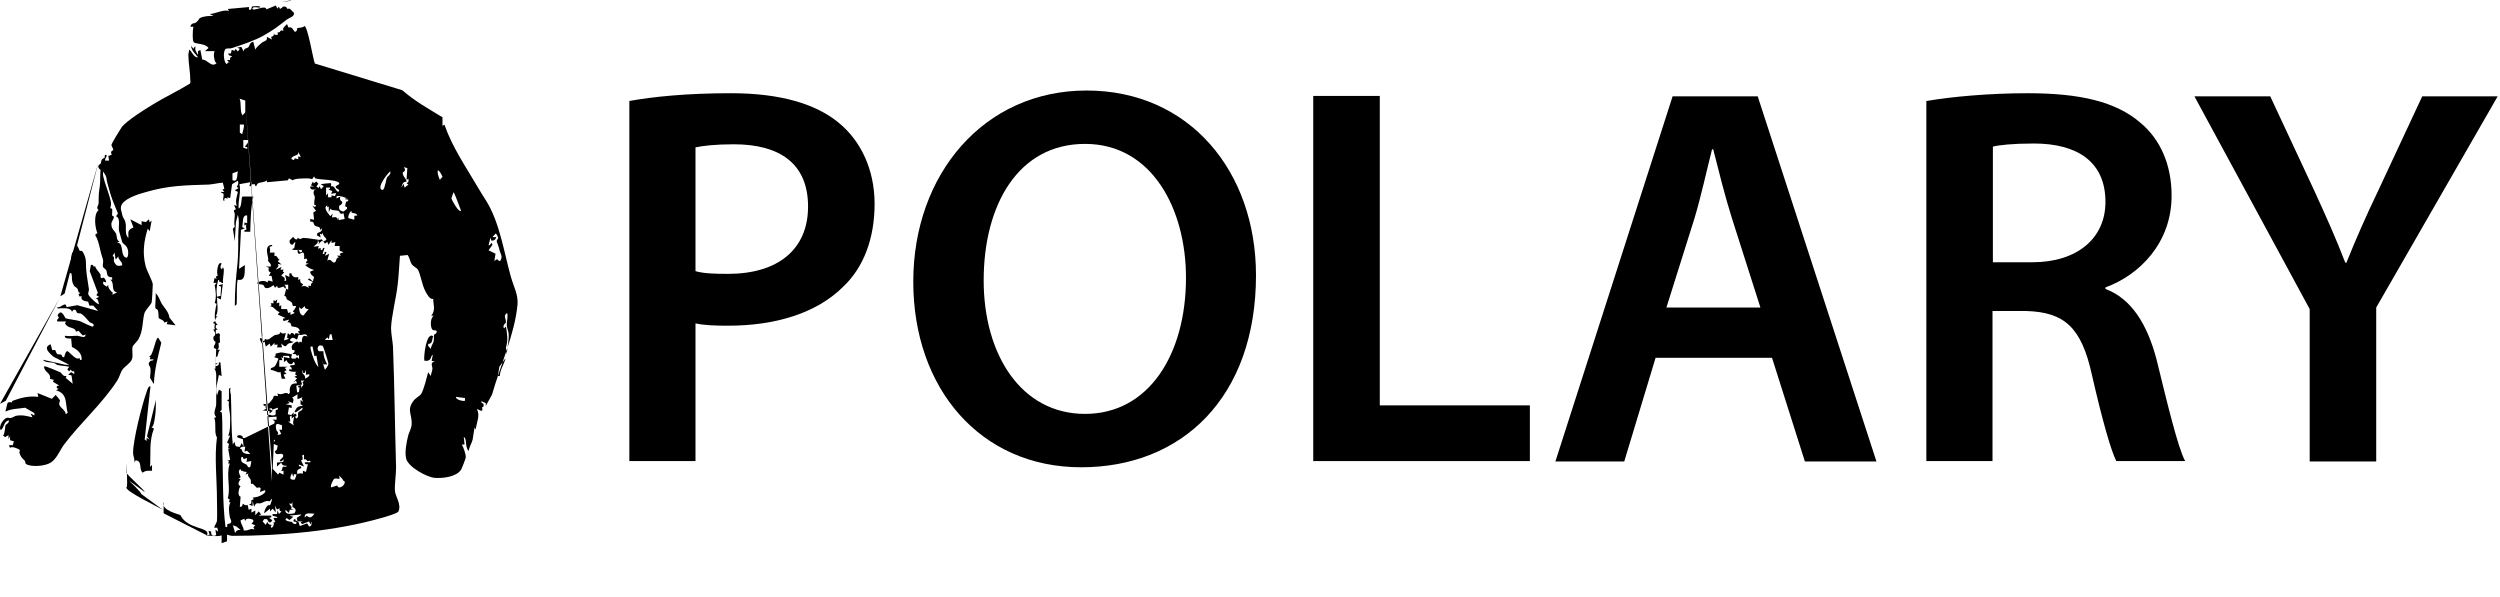 <?xml version="1.0" encoding="UTF-8"?><svg id="a" xmlns="http://www.w3.org/2000/svg" width="64.63" height="15.43" viewBox="0 0 64.63 15.43"><path d="M16.27,2.61c.62-.11,1.47-.2,2.63-.2,1.26,0,2.19.27,2.79.77.56.46.92,1.2.92,2.09s-.28,1.64-.81,2.14c-.69.69-1.76,1.01-2.98,1.01-.32,0-.62-.01-.84-.06v3.56h-1.71V2.61ZM17.98,7.01c.21.06.49.07.84.07,1.29,0,2.07-.63,2.07-1.74s-.73-1.61-1.92-1.61c-.48,0-.81.04-.99.08v3.19Z"/><path d="M32.47,7.11c0,3.17-1.92,4.97-4.52,4.97s-4.34-2.03-4.34-4.8,1.82-4.94,4.48-4.94,4.38,2.09,4.38,4.78ZM25.43,7.25c0,1.92.97,3.45,2.62,3.45s2.61-1.54,2.61-3.52c0-1.78-.88-3.46-2.61-3.46s-2.62,1.58-2.62,3.53Z"/><path d="M33.95,2.48h1.72v8h3.88v1.44h-5.6V2.48Z"/><path d="M42.8,9.25l-.81,2.68h-1.78l3.03-9.44h2.2l3.07,9.44h-1.85l-.85-2.68h-3ZM45.51,7.95l-.74-2.32c-.18-.57-.34-1.22-.48-1.77h-.03c-.14.55-.28,1.2-.45,1.77l-.73,2.32h2.42Z"/><path d="M49.81,2.61c.64-.11,1.61-.2,2.61-.2,1.36,0,2.28.22,2.91.76.52.43.81,1.09.81,1.89,0,1.22-.83,2.05-1.71,2.37v.04c.67.25,1.08.91,1.32,1.82.29,1.18.55,2.27.74,2.63h-1.78c-.14-.28-.36-1.05-.63-2.23-.27-1.23-.71-1.62-1.7-1.65h-.87v3.88h-1.71V2.61ZM51.52,6.78h1.02c1.16,0,1.89-.62,1.89-1.56,0-1.04-.73-1.51-1.85-1.51-.55,0-.9.04-1.06.08v2.98Z"/><path d="M59.71,11.93v-3.94l-2.98-5.5h1.96l1.13,2.42c.32.7.56,1.23.81,1.88h.03c.24-.6.5-1.19.83-1.88l1.13-2.42h1.95l-3.14,5.46v3.98h-1.72Z"/><path d="M7.09,10.95c.03-.1,0-.05-.04-.1h.1s0-.08,0-.08l-.25.02c0-.12.08-.05.14-.05.13,0,.07-.05.09-.13,0-.03.08,0,.05-.07l-.14.05-.02-.04-.07.02.1.05-.08.07v-.06s-.18-.02-.18-.02l.09-.04s-.05-.09.03-.08h-.09s-.01-.05-.01-.05c.14.03.16-.03.24-.13.04-.05-.02-.1.14-.07l-.02-.07c.13.07.21-.07.29.02.06-.04.02-.08.03-.13.02-.12.06-.15.19-.15l-.03-.07-.07.05.1-.11-.07-.04.07-.03-.05-.03.02-.07s-.17.01-.18-.04c0-.03.05-.03.07-.01,0-.07,0-.06-.05-.09.02-.06.15,0,.13-.07-.03-.1-.06.01-.07.01-.07.01-.12-.03-.14-.1l-.07.05v-.13s.15.03.15.03l-.02-.06h-.15s0,.06,0,.06l-.05-.03.03.08h-.08s0,.17,0,.17h.22s-.08.03-.08.03l.05.06c-.13.05,0,.07,0,.08l-.08.04.05.1h-.1s-.03-.18-.03-.18l-.04.02s-.15-.06-.21-.07c-.01-.07.05-.04.1-.09s.07-.14.1-.2l-.12-.04s.03-.01.04-.03c.01-.02,0-.05.01-.06,0,0,.12-.03.13-.03.06,0,.22.04.29.05-.01.03-.04.09,0,.11h.09s.04-.04.04-.04l.05.05v-.1s-.06.02-.06.02c-.02-.07-.06-.04-.11-.05.02-.04.07-.02.05-.1h-.05s-.04-.08-.01-.12c.02-.05.18-.17.17-.05l.03-.05.05.02c.01-.11.01-.21.15-.15-.05-.12-.13-.01-.23-.05l-.04.13c-.09-.05-.12-.08-.19.01l.05.04h.05c-.03.05-.1.03-.13.05-.08.05-.05.13-.19,0l.02.1h-.13s.02-.07.02-.07h-.09s.01-.05.01-.05l-.1.1-.03-.08-.1.08-.03-.13-.07.05s-.11-.18-.01-.13l.02-.07v.13c.07.01.05,0,.07-.05.09.06.15-.04.24-.09.06-.03.14,0,.16-.09.04.06.08.04.14.03l-.05.19.13-.04-.05-.03.02-.12.06.05s.03-.12.12,0l.02-.05.11.02-.05-.06.05-.02c-.02-.12-.21-.1-.22-.12,0,0,.01-.11-.1-.1l.05-.07-.15.04-.02-.06.07-.02-.2-.09.05-.06c-.1-.03-.16-.16-.25-.15l.04-.03-.02-.05h.07s0-.08,0-.08l.05.02.05-.04-.02.1.07-.02v.1s.05-.03.05-.03v.1s.15,0,.15,0l.03.1.06-.02v.07s.11-.05.11-.05l-.05-.04s.1-.11.08-.14c0,0-.05,0-.07,0s-.02-.06-.03-.08c-.04-.05-.11-.07-.13-.09-.03-.03,0-.08-.07-.09l.05-.19.05.03v-.13s-.1,0-.1,0c.08.07.02.15-.01.05-.05,0-.1.04-.15.03-.03,0,0-.1-.08,0l-.04-.07s-.13.11-.21.07c-.02,0-.03-.05-.05-.07-.06-.04-.16,0-.16-.06.07-.05.2-.07.26-.01l.03-.05.11.03-.03-.15h-.07s.05-.09.05-.09c-.07-.02-.06-.06-.05-.12l-.08-.03h.13c.02-.08-.06-.11-.07-.15,0-.02.01-.05,0-.08-.02-.11-.09-.32.1-.33.04.03-.06.05-.06.05s.03.11,0,.15h.13s-.01.08-.01.08c.11,0,.07.09.14.1l-.05.04.1.09-.1-.02c.05.08-.02.09-.05.15l.15-.07-.03.07h.08s-.02.05-.02.05l.04.02-.08.08c.06.05.12.05.08.14.11.02,0-.13.03-.15l.1.05v-.09s.05-.01.05-.01c.02.09.09.13.18.1v.08s.05-.03.05-.03c0,.08,0,.1.08.14l-.05.06c.1-.04.12,0,.2.03-.04-.07-.02-.05.05-.05v-.05s.05-.05.05-.05l-.13-.06c.05-.08.08.03.13.04l.03-.11c-.05-.04-.1-.07-.1-.14l.1-.04c-.09-.03-.16-.06-.23-.13l.1-.04c-.09.01-.1-.02-.04-.08l-.03-.05-.06.02s.02-.13-.02-.17c-.04-.03-.14.12-.15-.06.07-.03.03.07.09.05.02,0,.05-.04.01-.06h-.23c0-.05.04-.02.05-.06s.01-.09.03-.13c-.07-.02-.03.08-.11.05-.04-.02-.05-.07-.04-.11l.09-.09c.03.06.11.11.12.02.06.08.11,0,.15.01.1,0,.31.04.4.05.05,0,.07-.05.1.04.21-.06-.03-.1,0-.23l-.03.05-.05-.02.02.1-.1-.06.02-.06c.07-.02.12-.04.11-.12l-.05.05c.03-.11-.09-.08-.13-.12-.04-.03-.01-.12-.12-.1v-.07s.1.02.1.02l-.02-.19.07-.04-.1-.14s.08.08.1,0c0-.02-.04,0-.04-.02-.02-.04.01-.15.01-.2,0-.03-.06-.08-.02-.17l.05-.02c-.06,0-.16.02-.15-.08h.1s-.08-.03-.08-.03l.05-.1.02.05.07-.05.05.06-.05.07.06.04.02-.05.04.08.07-.08-.08-.05s.27-.04.27-.02c0,.01,0,.05,0,.07,0,.01.05,0,.06.01.04.04.07.11.12.14.1-.06-.09-.08-.06-.14.02-.04.13-.05.08-.1-.08-.08-.48-.07-.61-.11l-.03-.05-.05.07s-.07-.02-.1-.02c-.11,0-.36,0-.4.05l-.1-.05-.03.05-.54.05v-.05c-.06.06-.2.05-.23.08-.04.03-.03.08-.07.07,0-.05-.01-.05-.06-.05-.06,0-.01.07-.09.05l.02-.1-.28.05c.05.2-.04.42-.02.63.09-.03.06-.29.1-.31h.28c-.07.3-.07.61-.08.91h-.15c-.02-.06.05-.04.05-.06,0-.03-.02-.09,0-.13l-.05.03v-.08s.07.02.07.02v-.2c-.14-.03-.1.21-.13.3l.07.03-.1.04-.05,1.01.15-.1c-.01.14.04.43-.18.38-.04.04-.02.5-.03.59,0,.04,0,.07-.05.08,0-.37.03-.73.07-1.09.02-.22.02-.47.02-.72,0-.18.04-.36-.01-.54l-.05.19-.03.49-.05-.32.05-.05c-.03-.11,0-.22,0-.32,0-.06-.07-.1.03-.13l-.05-.11.07.02c-.04-.13,0-.23.03-.36l-.08-.04.1-.06-.05-.03c.04-.06.05-.09.03-.16l-.15.09-.05.36-.07-.02v.04s-.1-.08-.08.06c-.06-.02-.01-.13-.02-.18,0-.03-.06-.03-.08-.06h.1s-.05-.06-.05-.06l.05-.02-.04-.16c-.12.01-.24.04-.36.05-.61.02-1.04.02-1.65.2-.18.05-.57.17-.62.36l-.06.3c-.02-.08-.02-.23-.04-.3-.05-.2-.24-.74-.36-.89-.04-.04-.1-.06-.12-.1-.03-.08.04-.09.05-.11.02-.03.01-.07.03-.1.02-.04.07-.04.08-.06,0,0-.02-.05.02-.07.08,0-.04.12-.01.15h.1s-.02-.12-.02-.12l.09-.03s-.06-.09.04-.12c0-.04-.04-.09-.05-.13,0-.04.23-.41.27-.47.14-.17.6-.46.8-.58.31-.19.65-.35.96-.54.02-.03.01-.06.01-.09,0-.2-.05-.45-.05-.65,0-.05.02-.09.02-.14.08.05.11.21.23.2-.07-.09-.17-.17-.18-.3l.06.08c.08-.14.04,0,.05.03.01.04.05.09.07.13v-.1s.06-.03.06-.03l.05.25c.13-.01.24.22.37.09-.05-.01-.07-.15-.07-.2,0-.04,0-.07.02-.11h-.25s.09-.08.09-.08c-.07-.12-.33-.1-.38-.15-.04-.03-.03-.33-.01-.4h-.08c.03-.11.1-.08.13-.1.07-.04.1-.11.11-.12.11-.06.24-.06.36-.06l-.1-.05c.17-.01.34-.12.5-.08l-.03-.05.55-.05c-.03.11.07.09.07-.01.02-.01.04-.01.06-.01.03,0,.16-.02.16.03-.05.02-.22-.05-.2.05.11.03.32-.12.36,0l.24-.1.04.08.04-.05s.02.04.02.05c.03.02.07-.04.09-.05.09-.02.11.06.11.06.01,0,.05-.02.07,0,0,0,.1.1.1.1.02.1-.13.13-.18.17-.23.18-.36.28-.61.42-.21.12-.56.24-.81.32-.05.02-.11,0-.16.02-.08.05-.06.32.01.39.07,0,0-.08.09-.02l-.07-.08h.08s-.02-.09.05-.08c-.03-.06-.08,0-.1-.09h.07s.02-.09.02-.09l.08.02.02-.05.06.07.05-.07-.07-.03.11-.02.06.12c0-.09.09-.08.12-.11s.04-.14.13-.14l.05.2c.02-.05.11-.13.16-.17.07-.06.16-.04.14-.16l.13.07-.02-.07c.06-.01.08-.04.07-.1l.02.05h.08s0-.07,0-.07c.09.03.04-.09.15-.03-.04-.08.04-.12.09-.18l.04.09c.09-.03.11.05.16.11.07,0,.06-.09.07-.1,0,0,.15,0,.18-.05.09.02.22.84.27.97l2.26.69c.32.28.68.48,1.04.7v.22s.05-.03.05-.03c.2.58.56,1.1.87,1.63.07.12.14.23.21.34.35.56.46,1.33.64,1.97.07.25.19.45.17.71-.07.76-.45,1.59-.66,2.33l-.16.29v-.07s-.11-.05-.11-.05c-.02.07.04.04.05.07.02.09-.04.09-.04.09,0,.02.04.07-.02.09l-.11-.05c.09.18-.01.34-.03.53l-.03-.05s-.05.29-.05.31c-.02.09-.09.19-.1.29-.03,0-.05-.08-.06-.11-.02-.08,0-.2-.07-.25l.02.2h-.07c.04.07.11.25.1.34,0,.02-.1.28-.12.31-.12.19-.49.23-.69.21s-.68-.28-.73-.5c-.04-.16.01-.42.05-.58.02-.09.08-.18.09-.28.03-.27-.14-.38.05-.63.05-.07.17-.13.2-.18.07-.12.14-.41.18-.56l.07.1c0-.06.04-.14.04-.19,0-.09-.07-.14.06-.2h-.08s.03-.16.03-.16c-.06.03-.03.1-.1.14-.04.02-.08.02-.12.01-.02-.1.05-.76.23-.63-.04.08,0,.19-.13.2v.05s.07.08.07.08c0-.07.05-.13.07-.19.01-.05.01-.17.01-.18,0,0,.06-.02.07-.07.01-.07-.07-.02-.11-.06-.06-.06-.06-.32.04-.36h-.07c.12-.15.05-.28.05-.44-.08.04-.17-.13-.2-.19-.09-.16-.13-.46-.2-.57-.02-.03-.12-.08-.16-.14-.04-.07-.05-.16-.1-.23l-.2.02c-.02.25-.03.51-.06.76-.04.34-.16.8-.17,1.11,0,.13.04.34.05.47.04,1.04.05,2.09.08,3.13,0,.19-.04.44-.03.6,0,.13.18.36.09.54-.02.05-.34.14-.41.16-1.21.35-2.63.47-3.88.47-.05,0-.09-.02-.14-.03v.17s-.14.05-.14.05v-.2c-.16.04-.27,0-.41,0l.1-.02-.03-.1.07.02c-.01.09.04.14.13.09l-.02-.14.07.05-.02-.1h-.08c0-.06.07-.12.07-.19.01-.11,0-.39,0-.52,0-.54-.07-1.11,0-1.63-.08-.09-.01-.36-.07-.5l.05-.02c-.1-.11,0-.22,0-.34,0-.24,0-.52,0-.76,0-.04-.02-.16-.07-.15h.05s.02-.51.02-.51c-.14-.04,0-.11-.02-.19,0,0-.07-.02-.05-.13,0,0,.06-.02.04-.1-.02-.07-.09-.09,0-.09-.05-.07.04-.16-.04-.15v-.04s.05-.02.05-.02c-.04-.13,0-.32.03-.45l-.05-.02c.05-.14.03-.31,0-.46l.05-.06h-.08s.03-.13.03-.13l.05.03-.02-.06.05-.03c-.04-.06,0-.39.1-.31-.03.06-.05.11.01.15l.02-.05c.07.02-.02.33.01.4-.05.02-.05-.02-.05-.02-.04-.02-.04,0-.05-.01-.01-.01.01-.06-.03-.04-.04.14-.05.28-.03.43l.1-.03c-.02-.07.02-.16,0-.23,0-.03-.06,0-.05-.04l.1-.03-.05.4-.1-.05c0,.15.05.35-.03.48l.05.02c-.08,0-.09.17,0,.19l-.05.03v.07s.05.03.05.03l-.05.02v.1s.08-.02.08-.02l.03.04c-.02.06,0,.15,0,.2,0,.01-.04,0-.04.03,0,.03.03.11-.03.16h.08s-.03.01-.04.04c-.02.05-.02.09-.04.13,0,.01-.04.01-.04.02,0,.05-.03.19.04.16.01.04-.06.01-.05.04.01.05.05.03.08,0s-.03-.08.05-.06l.03.35-.07-.03c-.03.18-.1.35-.05.53l.05-.15.07.04v.48s-.04.05-.04.05c0,.02.04,0,.04.02.02.02.02.5.02.58,0,.14,0,.29,0,.43.02.65,0,1.3.08,1.95.08.02.03-.05.05-.07.02-.02.09,0,.1-.07,0-.04-.04-.09-.04-.13-.02-.12-.04-.26.02-.37h-.04s.02-.07.02-.07l-.05-.03c.08-.29-.05-.59.05-.9h-.04s.02-.07.02-.07l-.05-.02h.08s-.05-.29-.05-.29l.05-.02h-.05s.02-.11.02-.11l-.05-.03.08-.18h-.05c.06-.13.05-.34.05-.48,0-.13-.05-.26-.03-.4l-.05-.03.05-.03v-.28c.08-.02.03.02.03.04,0,.04.01.08.02.12.02.43,0,.86.05,1.29l.04-.07c.04.09-.01.12.14.13l.05-.1.05.1-.02-.2-.13-.04c-.08-.07.13-.1.13.01h.05M7.05,12.12l.14.15.03-.05.11.05v-.1s-.07.01-.07.01c.04-.02.04-.1.05-.11.03-.02.1.02.1-.03-.07,0-.11,0-.14-.08l-.11.1v-.1s.16-.02.16-.02l.02-.07s-.07.08-.1.05c-.04-.04.13-.09.07-.17-.04-.06-.2.06-.2-.09.07-.03.05-.08.07-.14l-.12-.05.05-.09c-.09-.03-.1-.14-.02-.18M7.03,12.45,7.03,12.06,6.34,2.6l-.15-.05c.06.08,0,.39.09.43.01-.04.06-.05.06-.09,0-.02,0-.27,0-.28ZM6.3,3.22h-.1s0,.21,0,.21l.06.04s.07-.23.04-.25ZM6.42,3.62h-.13s0,.2,0,.2l.1.03c.02-.07-.04-.04-.05-.05-.02-.04.1-.09.07-.17ZM7.78,4.07l-.07-.15c.03.13-.15.07-.18.19l.07.03.02-.05.09.03v-.08s.08.03.08.03ZM10.54,4.35l-.1-.03c.08.11-.03.13-.03.14,0,.11.09.14.1.24-.09-.01-.12.07-.13.15l.05-.1.03.1.1-.08-.05-.03.05-.04v-.08s-.05.03-.05.03l.02-.3ZM11.37,4.65l.07-.08c-.03-.06-.06-.14-.12-.17-.02.1.02.16.05.25ZM6,4.65c.16.09.12-.13.15-.22l-.14.05v.17ZM10.09,4.43c-.07.05-.37.43-.21.48.05.01.07-.12.08-.15.02-.05.02-.11.04-.16.03-.06.11-.08.09-.17ZM8.53,4.85h-.1s0,.2,0,.2l.05-.05v.1s.09,0,.09,0v-.05s.09.02.09.02l.03-.08-.13.02.03-.07-.1-.04.04-.02v-.04ZM11.92,5.45s-.15-.41-.19-.48c-.01,0-.06.15-.06.16,0,.02.18.37.25.32ZM8.98,5.13s-.23-.1-.28-.05v.05s.1-.05.1-.05c-.04.11.05.13.05.14,0,.07-.07.09-.08.1-.02.1.02.13.11.15l.09-.07v-.05c-.07.02-.04-.09-.02-.13.01-.03.04,0,.05-.03.02-.07-.08,0-.08-.06.01,0,.05,0,.05,0ZM8.46,5.35v-.04c-.12.06.03.21.08.28l.06-.07-.02.1c.08,0,.15-.04.13.08l.03-.08.02.07.15-.03-.03-.15c-.1.06-.09-.04-.13-.06,0,0-.13-.02-.15-.02-.02,0-.05-.02-.06-.04l-.04.1v-.15s-.05.02-.05.02ZM9.09,5.5s0-.03,0-.04c-.03-.02-.11.14-.08.18l.15.04v-.1s.08-.01.08-.01c-.03-.07-.1-.05-.14-.07ZM12.94,6.73c.06-.11,0-.16-.02-.24-.02-.1-.07-.22-.08-.25,0-.04.04-.07.04-.09,0,0-.04-.12-.07-.11l-.08.09h.1c-.02.07-.07.1-.13.09l-.02-.08-.05.2c.06.02.07-.13.1-.01l-.1.14.18.09-.03.19c.11-.1.06-.01.15,0ZM8.26,6.31l-.05-.13c.03.13-.04.12-.1.2l.13-.02-.02.07.07-.02v.05c.09.02.02-.07.1-.05l-.05.15c.07.03.04-.05.06-.05.09,0-.01.07.01.1l.1-.05-.05.18c.12-.09.12.12.22.02.01-.01,0-.09.08-.11l-.05-.04h.1s-.03-.05-.03-.05l.1-.04-.1-.04v-.12s-.13,0-.13,0l.02-.1-.1.02v-.07s-.08.12-.08.12l-.03-.08c-.11.11-.04-.02-.14-.02l-.09.07ZM7.98,7.99c-.06,0-.1-.01-.1-.08l-.09.08-.06-.05c.01.09.01.19.11.22l.14-.17ZM13.1,9.16c.01-.15.06-.37.05-.51,0-.09-.05-.17-.05-.25,0-.11.04-.21.01-.31-.11.08-.03.13-.03.24,0,.03-.1.07-.05.16l.05-.05c.03.19.06.35,0,.54l.02.19ZM8.58,8.64c-.08-.02-.06.08-.08.13l-.04-.05-.06.07h.2s-.03-.15-.03-.15ZM8.33,8.94c-.09-.05-.16.06-.09.14h.12c0,.12.04.24.1.34h-.1s-.05-.14-.05-.14l.09.28s.09-.1.09-.16c0-.03-.13-.45-.15-.46ZM8.08,8.96c-.08-.02-.05.05-.04.1.03.12.1.34.19.43l-.05-.3-.05.02-.05-.25ZM12.92,9.74c0-.18.11-.31.15-.48l-.16.22-.04.24h.05ZM7.83,9.64l-.02-.08c-.03.12.09.1.08.23.09-.04.19-.15.02-.1v-.13s-.03.08-.03.08h-.05ZM7.88,9.84h-.1s.03.1.03.1l-.15.03.02.17c.08.02.04-.07.07-.12-.11-.01.01-.08.03-.06l.02.08c0-.09.08-.06.02-.16l.05-.04ZM7.7,10.19l-.15.09c.06.04.03.08.02.14l-.13-.05.05.05-.1.03.15.03v.07s-.07-.02-.07-.02l-.03.18.09.02.06-.07v.08c.04-.12.13.04.03.03l.04.05c.08-.04.03-.1.05-.15.02-.05.13-.05.11-.13-.01-.01-.21.19-.2.09.06-.11.07-.12.2-.14.01-.04-.04-.01-.05-.04,0-.03,0-.07,0-.11l.07.05-.04-.08.02-.04-.13.05v-.1ZM12.02,10.29l-.23-.03c-.02.08.21.12.23.1v-.08ZM7.55,10.75c-.1-.02-.03.11-.05.15h-.05s.15.1.15.1c-.05-.08,0-.14,0-.23l-.06.05v-.07ZM7.3,11c-.14-.06-.19-.07-.16.1,0,.04.09.08.03.15l.1-.03-.05-.11h.07s0-.11,0-.11ZM6.35,11.55s-.13-.02-.15.05c.07,0,.04.06.09.1.04.03.13.05.18.03l-.09-.08-.06.03.02-.13ZM7.68,12.25c.05,0,.1-.03.15,0v-.08s.08.03.08.03l.05-.2s-.09.02-.08-.05h.15c-.01-.07-.06-.02-.09-.03,0,0-.02-.07-.08-.04v-.12c-.11-.02.03.13-.08.14l.08.16-.13-.05c-.02.07.04.04.05.05.04.06-.06.05-.09.1-.02.04,0,.08-.01.1-.02,0-.05,0-.08,0l-.02.07-.03-.1c-.06.12-.08.18.07.17.02-.05.04-.1.05-.15ZM6.5,11.92l-.13.02.02-.1-.09.03-.02-.05c-.06-.04-.05.07-.04.1.03.06.09.06.13.09.04.03.03.1.1.06l-.02.1M6.23,12.17s0-.05-.02-.04c-.08.06,0,.14.01.21l-.05.03.05.02c-.05.06-.09.15,0,.18-.05.05-.09.25,0,.27l-.02.26c.07.02.07-.07.08-.08,0,0,.07.07.12.03l.03.13.07-.03v.1s.1-.05.1-.05v.12s.09-.1.09-.1l.06.08-.07.03h.33c.03.07-.05.04-.05.06l.08.06c-.08.14-.12-.02-.14-.03h-.07s-.04.06-.04.06l.08.09.04-.08c.03.07.06.08.14.08l-.05.02c0,.13.11-.01.07-.09h.05s-.05-.11-.05-.11h.1c0-.06-.17-.03-.12-.1h.11s.02-.1.02-.1l.03.1.07-.07c-.05,0-.06-.03-.05-.08l-.07.03-.05-.1.02.18-.08-.1-.07.07v-.07s-.15.12-.15.12c0-.07.05-.17.1-.21,0,0,.04,0,.05,0,.01-.01.06-.14.05-.17l-.06.07c-.1-.03-.16.03-.23.05-.08.02-.11-.05-.17.09l-.04-.15v.13s-.08-.03-.08-.03c-.01-.04.03-.01.04-.03.02-.04-.02-.11.06-.1v-.05s-.05-.02-.05-.02c.09.05.42-.09.35-.18l-.13.05.02-.09c-.03-.06-.08-.01-.1-.02,0,0-.09-.09-.1-.1-.01-.01-.05,0-.05,0-.01-.02,0-.09-.01-.11-.02-.05-.09-.08-.06-.16l-.07.03.03-.07s-.08,0-.12-.03ZM8.87,12.41s-.06-.09-.11-.11c.07.14-.05.04-.12.08-.03.02-.11.19-.08.22l.16-.05c.02.11.17.02.19-.06.01-.07-.03-.05-.04-.07ZM7.56,13.1s0-.08,0-.12l-.03.05-.05-.02c0,.07.08.05.05.15l.07.02h-.11s-.02.08-.02.08l-.09-.08c-.02.13.14.11.23.09.09-.12-.03-.14-.05-.17ZM8.13,13.28c-.1,0-.27-.05-.25.1l.05-.05c.09.09.14.03.2-.05ZM7.78,13.3l-.3.03.1.03-.09.08c-.05,0-.08-.1-.11,0,.06.05.12.04.16.05.02,0,.03.08.12.05.03-.09-.1-.02-.07-.09,0-.01.03-.05.05-.02,0,.01-.01.05.05.03l-.02-.07.12-.08ZM6.32,13.41l-.1.04c0,.1.08.17.08.26.11.03.17-.07.28-.02l-.03-.06.05-.05-.1-.04s.09-.07.03-.11c-.07-.02-.17-.05-.19.04l-.02-.05ZM7.85,13.48h-.18s.05.02.05.02l.03.1.19-.07.05.08c.07,0,.07-.07.06-.13l-.02.08-.04-.08-.18.07-.04-.05.08-.03ZM6.11,13.61l-.09-.03.06.2c.03-.07.06-.08.14-.08l-.11-.09Z"/><path d="M2.84,5.38s.05,0,.06.03c.01.02-.01.14,0,.16,0,.02.04.01.04.03.02.06-.07.12-.06.2,0,.13.09.17.12.24.03.07,0,.16.09.21l-.07.02s.06,0,.08.03c.09.09.02.32.16.36.06.02.06-.15.05-.18-.02-.14-.12-.16-.15-.22,0-.01-.07-.24-.08-.28-.03-.12.05-.33-.08-.39l.05-.07c-.06-.15-.14-.33-.19-.49-.02-.08-.07-.23-.09-.32-.02-.07-.02-.16-.02-.24.26.29.32.75.42,1.12.02.06.06.09.07.15.04.13-.03.32.08.41,0-.16-.03-.2.13-.27l-.08-.21.29.15v-.1s.11.02.11.02l.08-.07.02.08.05-.05-.05.28-.05-.07c-.1.32-.14.62-.06.95.03.14.18.39.19.49,0,.03-.02.45-.03.47-.02.06-.17.2-.19.29-.05.2-.03.43-.14.64-.04.08-.15.17-.16.21-.03.1.02.22-.02.33-.03.09-.18.18-.24.26s-.08.2-.14.29c-.39.6-.95,1.09-1.38,1.66-.1.14-.19.37-.34.46-.14.09-.49.12-.63.04-.03-.01-.02-.06-.04-.09-.08-.08-.1-.09-.14-.21,0-.02.02-.06.01-.07-.02-.02-.21-.11-.25-.05l-.03-.07h.1s.03-.1.03-.1l-.1-.03v-.1s-.04.07-.04.07v-.1s-.09.05-.09.05l-.05-.04c.05-.06.05-.22.06-.26.02-.04.1-.06.09-.13-.13.01-.12.19-.21.25-.07-.09.07-.3.16-.32.04-.01.08.02.11,0,.04,0,.08-.04.12-.05.16-.03.27,0,.43.04l-.05-.1.1.05v-.06s-.24-.14-.24-.14c-.18.03-.34.02-.51.1l.05-.21c.03-.06.1-.02.12-.03,0,0,0-.04.02-.04.21-.08.43-.13.66-.1l-.02-.1.37.15.1-.1s.11.13.11.14c0,.03-.02.06-.02.09,0,.09.17.16.17.27l.05-.04c-.07-.24.01-.49-.3-.58l.07-.04s-.07,0-.05-.06c0-.03.06,0,.05-.03l-.15-.09.02-.05-.1-.03c.04-.15-.16-.17-.15-.32.02-.02.36.13.41.15s.07.12.17.1l-.02.05.18.15s-.03-.2-.03-.21c-.03-.03-.07,0-.08-.03l.07-.06.08.05v-.07c-.06,0-.07,0-.09-.05l-.04.05-.05-.05.05-.07c-.09-.02-.19-.02-.28-.04-.04,0-.07-.04-.12-.06-.08-.02-.23,0-.28-.08l.58.13h.1s-.41-.21-.41-.21c-.1-.09-.28-.24-.07-.32l.04.15h.08c.05.16.07.09.15.12.04.02.01.08.08.06.01-.03.04-.17.09-.15.04.02.14.14.22.18.04.02.08,0,.09,0s-.01.07.05.04c.02-.16-.12-.27-.25-.33l-.02-.22s-.19.02-.16-.07c.1.02.22,0,.31,0,.08,0,.22.09.22-.03-.01-.01-.05.03-.07.02-.01,0-.1-.11-.11-.12-.01,0-.05.03-.07.02,0,0,0-.05-.05-.07-.07-.04-.17-.03-.23-.14l.03-.05h-.23c-.02-.06.04-.07.04-.1,0-.03-.08-.05.03-.13.07-.03.13.14.15.15.01.01.3.05.36.07.04.01.33.17.35.14.05-.08-.07-.09-.09-.11-.07-.07-.14-.17-.22-.22-.04-.02-.07,0-.1-.02-.04-.03-.02-.1-.1-.08l-.04.05c-.02-.11-.22-.09-.31-.09-.03,0-.06.03-.07-.03.1.03.22-.17.24,0l.28-.05.54.15-.13-.14h-.1s-.03-.1-.03-.1c-.1-.02-.2-.03-.17-.15l-.05.02-.03-.06.05-.04c-.07.01-.05-.07-.08-.11-.02-.03-.08-.05-.09-.08-.07-.12-.04-.2-.06-.3,0-.02-.04-.02-.05-.03,0-.02.04-.45.06-.49.02-.07.12-.13.12-.22.04.02.06.12.08.14.01.01.05,0,.06.01.05.05.1.18.1.26,0,.29.04.46.08.73,0,.04-.02.08-.02.12,0,.05.25.29.28.26-.03-.06,0-.12-.08-.14l.08-.05-.07-.04.04-.06-.21-.56.03-.16c.08-.03.05.08.11.03.02.09.1.14.14.22.01.03-.02.08.03.09.01,0,.04-.02.05-.01.02,0,.08.09.06.12l-.07-.02c-.02.08.03.09.09.13l.04-.05c-.02.07.06.17.12.21l-.02.05.13-.06c-.18-.03-.05-.24-.18-.33h.05s0-.06,0-.06c-.16,0-.12-.11-.15-.18-.01-.03-.07-.05-.09-.1-.01-.05.02-.12,0-.19-.04-.13-.05-.15-.08-.29-.02-.1-.07-.27-.11-.31v-.05s.05-.02.05-.02c-.06-.13-.11-.49.03-.6-.08-.07,0-.11,0-.18,0-.18,0-.25.03-.43.02-.15,0-.33.03-.49.08.04.04.15.06.23.05.22.16.46.2.68.01.06-.02.12-.01.12ZM2.99,6.71l-.03-.18-.05.09c.08.02,0,.09.05.17.06.1.1.09.2.07,0-.11-.1-.13-.1-.23l-.07.08Z"/><path d="M3.89,9.99l-.15,1.37.05.04v-.08s.08.05.08.05l-.07-.09.23-.94c0,.16,0,.32-.03.48-.01.06-.03.23-.09.22l.07.04c-.13.32-.08.66-.1.99l.05-.05v.15c-.09,0-.17-.01-.24.05-.11-.08,0-.3-.18-.32l-.04.05c.02-.08-.03-.16-.03-.24,0-.34.23-1.24.35-1.58.01-.03.05-.17.1-.14Z"/><path d="M7.28,4.88h.07"/><path d="M3.97,9.92l-.09-.15c0-.08.02-.16.01-.24s-.09-.11-.01-.19c.02-.03.08,0,.09-.05h-.1s.02-.05.02-.05l-.04-.02c.12-.02.16-.49.24-.49l.08.13c-.08.34-.18.7-.19,1.05Z"/><path d="M4.18,7.85c.07.11.18.21.2.36l.16.2-.23-.03.02-.07-.08.03c-.02-.08-.13-.08-.15-.13,0-.01,0-.14-.02-.19-.01-.03-.05-.03-.06-.05-.02-.05.02-.31,0-.39.08.06.11.18.16.27Z"/><path d="M7.53,0c-.05.05-.18.03-.25.04l.18-.02"/><path d="M3.27,12.22c0,.05.48.46.47.5l-.41-.3s.33.31.32.35l.56.41c-.11-.07-1.02-.5-.94-.59.05.09-.03-1.05,0-.38Z"/><path d="M4.67,13.33c.19.37.79.29.68.51l-1.12-.57v-.3c-.09.23.43.33.44.35Z"/><polygon points=".15 10.36 0 10.44 1.54 7.71 .15 10.36"/><polyline points="1.56 7.66 2.55 4.18 1.67 7.59"/></svg>